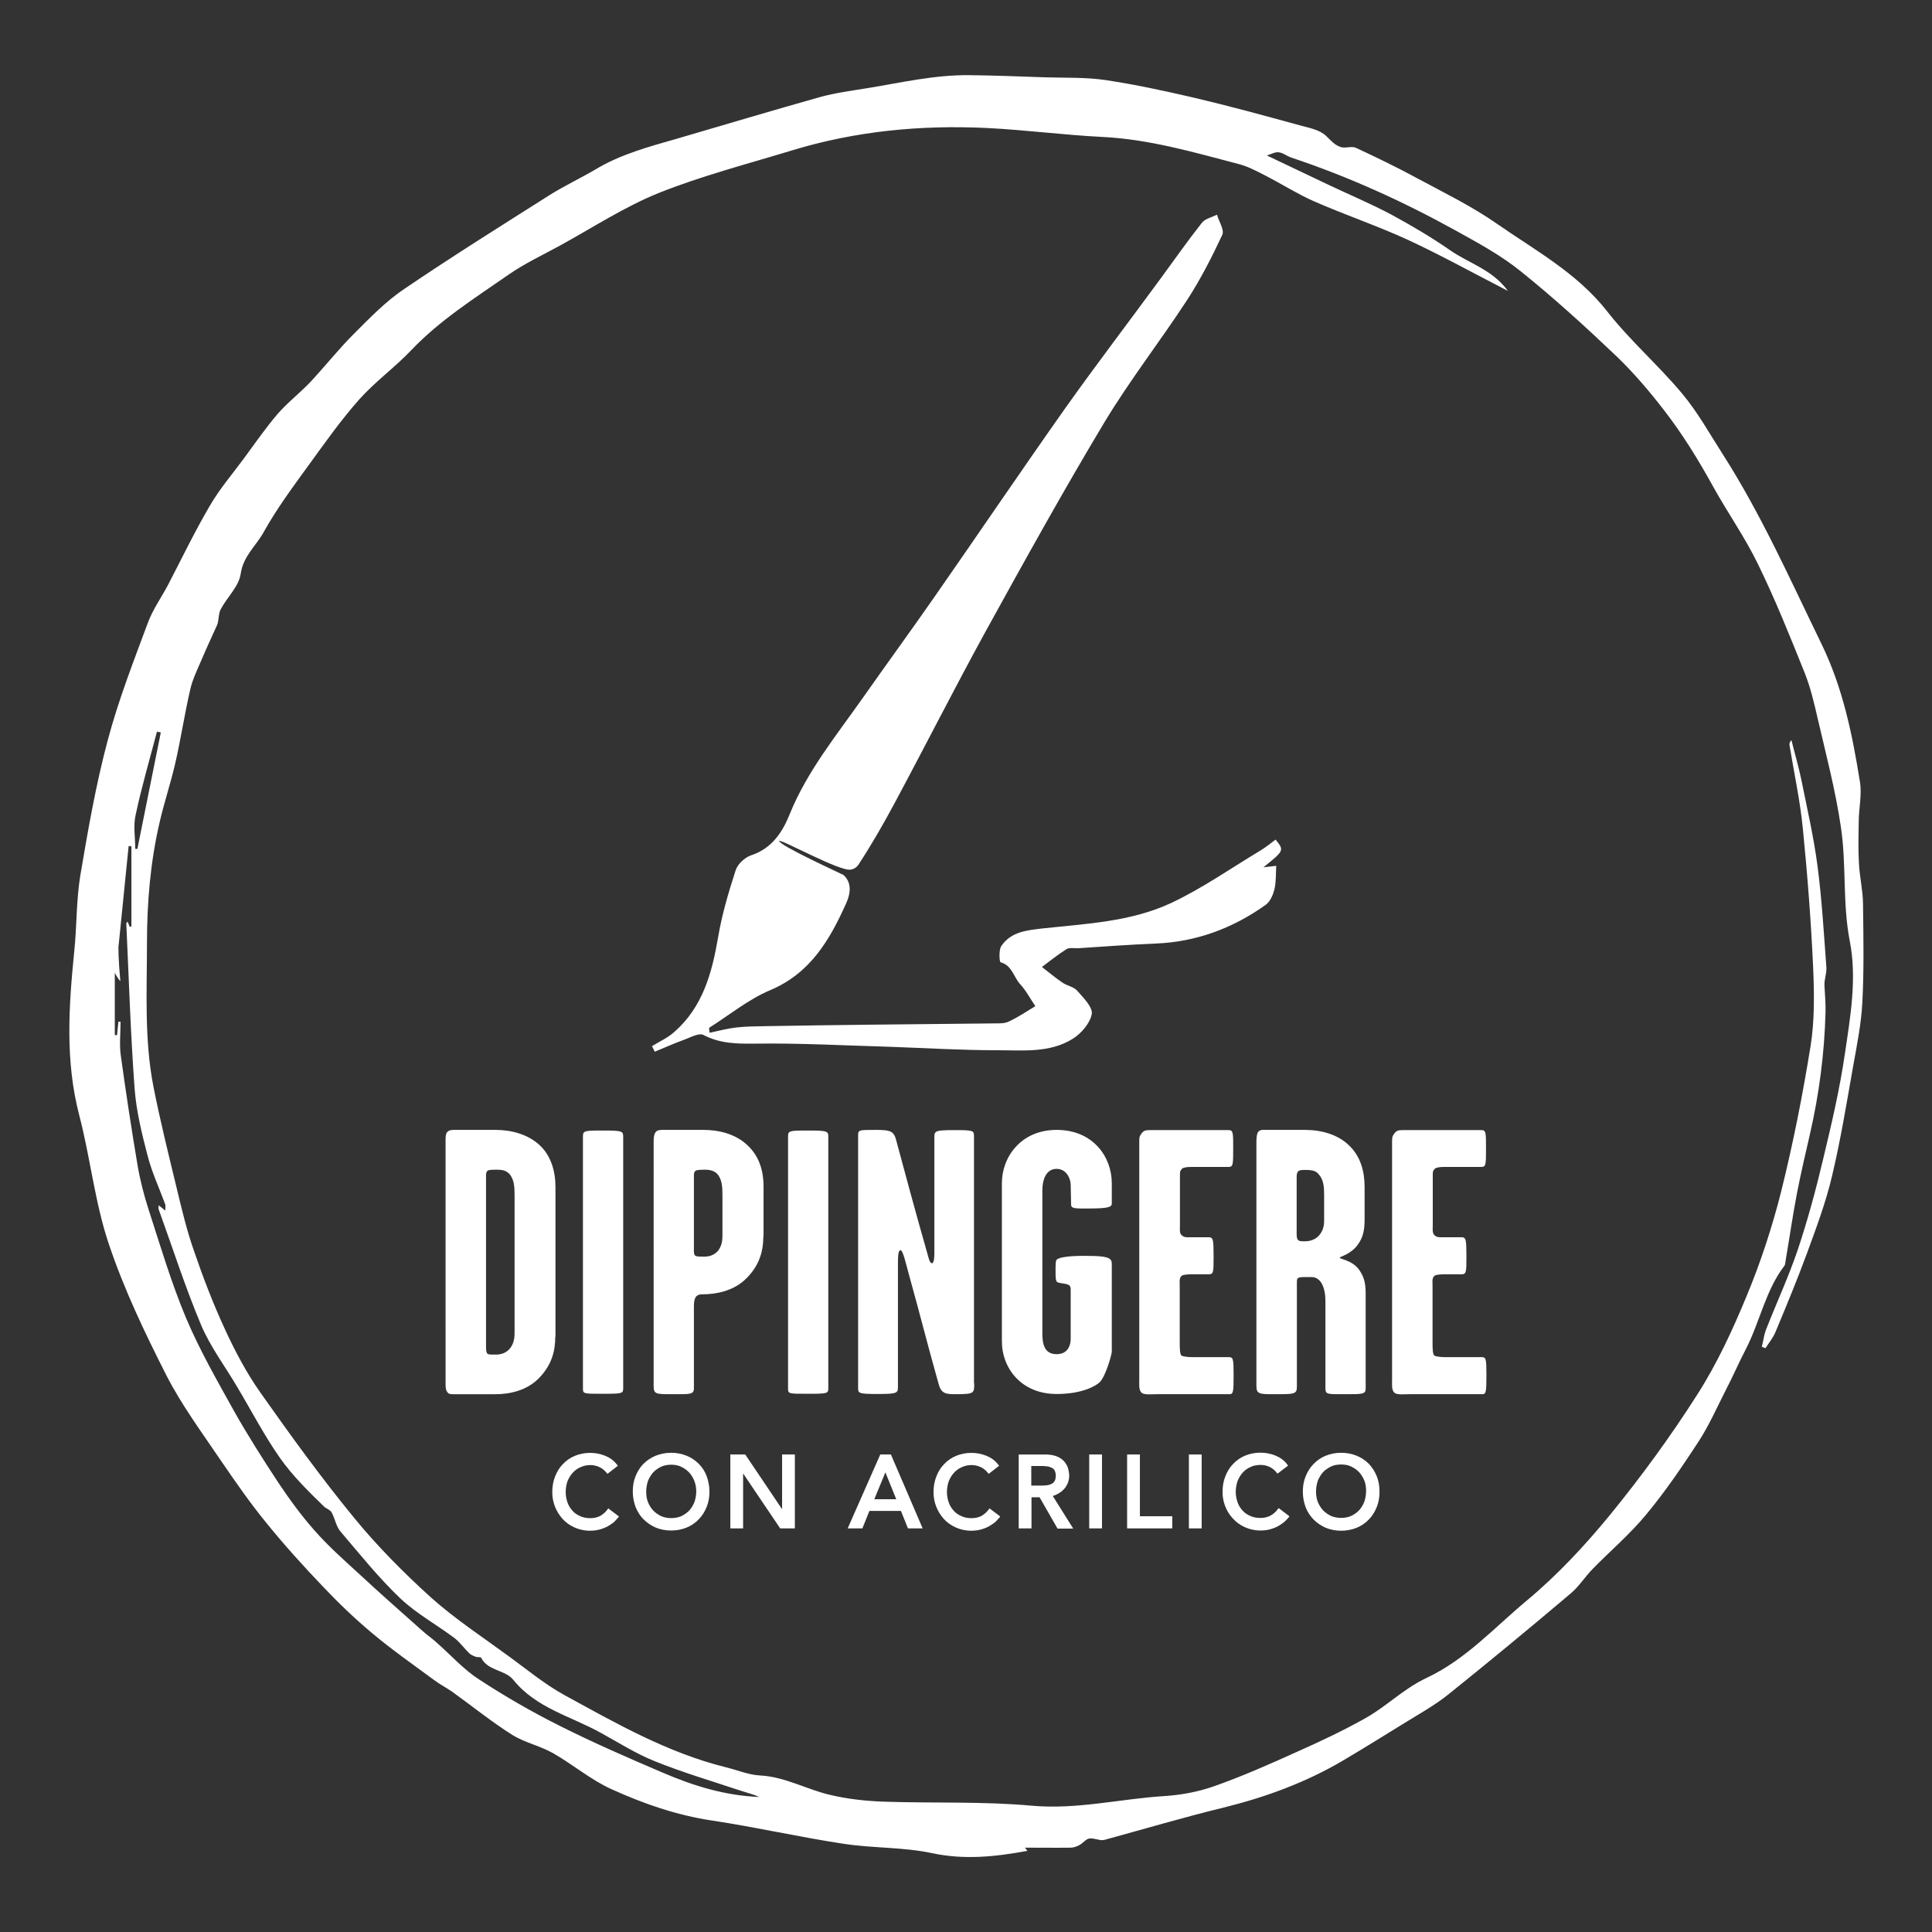 <?xml version="1.0" encoding="UTF-8"?>
<!-- Generator: Adobe Illustrator 27.9.0, SVG Export Plug-In . SVG Version: 6.00 Build 0)  -->
<svg xmlns="http://www.w3.org/2000/svg" xmlns:xlink="http://www.w3.org/1999/xlink" version="1.1" id="Layer_1" x="0px" y="0px" viewBox="0 0 90.71 90.71" style="enable-background:new 0 0 90.71 90.71;" xml:space="preserve">
<rect x="0" y="0" width="90.71" height="90.71" fill="#333333" stroke="none"/>
<style type="text/css">
	.st0{fill:#FFFFFF;}
</style>
<path class="st0" d="M48.12,86.75c0.01,0.01,0.06,0.07,0.12,0.15c-1.52,0.28-2.96,0.43-4.47,0.11c-1.35-0.29-2.78-0.23-4.15-0.44  c-2.06-0.31-4.11-0.78-6.17-1.09c-1.68-0.25-3.26-0.8-4.77-1.49c-0.96-0.44-1.79-1.15-2.72-1.68c-0.6-0.34-1.32-0.49-1.9-0.85  c-0.97-0.61-1.87-1.34-2.8-2.01c-0.28-0.2-0.6-0.36-0.88-0.57c-0.96-0.71-1.95-1.4-2.87-2.17c-0.82-0.68-1.6-1.43-2.33-2.2  c-0.94-0.98-1.85-1.99-2.7-3.04c-0.75-0.92-1.43-1.9-2.1-2.88c-0.89-1.32-1.85-2.61-2.57-4.02c-1.02-2.01-2-4.06-2.71-6.19  c-0.65-1.94-0.86-4.03-1.38-6.02c-0.67-2.57-0.49-5.14-0.23-7.73c0.12-1.17,0.09-2.36,0.28-3.52c0.36-2.13,0.73-4.27,1.29-6.36  c0.5-1.88,1.21-3.7,1.89-5.53c0.23-0.61,0.62-1.16,0.93-1.74c0.65-1.25,1.26-2.52,1.97-3.73c0.45-0.78,1.05-1.48,1.59-2.21  c0.52-0.71,1.02-1.43,1.59-2.1c0.46-0.53,1.03-0.97,1.52-1.48c0.7-0.75,1.34-1.56,2.06-2.28c0.75-0.75,1.5-1.53,2.38-2.12  c2.24-1.52,4.54-2.96,6.83-4.41c0.69-0.43,1.43-0.78,2.13-1.19c1.19-0.72,2.52-1.07,3.84-1.45c2.23-0.65,4.46-1.32,6.7-1.95  c0.73-0.2,1.48-0.3,2.23-0.42c1.59-0.26,3.17-0.63,4.79-0.61c1.18,0.01,2.36,0.06,3.54,0.1c0.95,0.03,1.92-0.01,2.86,0.13  c1.4,0.21,2.78,0.51,4.16,0.83c1.66,0.39,3.3,0.84,4.94,1.29c0.44,0.12,0.95,0.21,1.25,0.5c0.22,0.21,0.42,0.45,0.71,0.53  c0.22,0.06,0.49-0.06,0.69,0.03c0.97,0.45,1.94,0.92,2.88,1.43c1.26,0.68,2.56,1.31,3.72,2.12c1.81,1.26,3.78,2.32,5.2,4.13  c1.06,1.36,2.4,2.52,3.51,3.85c0.74,0.88,1.3,1.9,1.93,2.88c1.8,2.82,3.15,5.86,4.61,8.86c1.02,2.09,1.46,4.28,1.82,6.52  c0.09,0.58-0.05,1.2-0.06,1.79c-0.01,0.67-0.03,1.35,0.01,2.02c0.03,0.62,0.18,1.24,0.19,1.86c0.02,1.55,0.05,3.1-0.03,4.65  c-0.05,1.02-0.26,2.04-0.44,3.05c-0.3,1.7-0.58,3.42-0.98,5.1c-0.29,1.24-0.74,2.44-1.18,3.64c-0.46,1.25-0.97,2.48-1.48,3.7  c-0.11,0.27-0.31,0.51-0.47,0.76c-0.06-0.02-0.12-0.05-0.17-0.07c0.07-0.27,0.1-0.56,0.2-0.81c0.49-1.25,1.06-2.48,1.49-3.75  c0.47-1.41,0.86-2.85,1.2-4.3c0.39-1.62,0.77-3.25,1.01-4.9c0.26-1.75,0.57-3.54,0.23-5.28c-0.35-1.79-0.15-3.6-0.42-5.37  c-0.25-1.7-0.69-3.37-1.08-5.05c-0.17-0.74-0.34-1.48-0.62-2.18c-0.69-1.72-1.38-3.44-2.19-5.1c-0.61-1.26-1.43-2.42-2.11-3.65  c-0.69-1.25-1.44-2.47-2.31-3.59c-0.68-0.88-1.41-1.74-2.21-2.51c-1.46-1.39-2.95-2.75-4.52-4.01c-0.93-0.75-2.02-1.34-3.07-1.92  c-2.46-1.36-5.02-2.52-7.69-3.41c-0.21-0.07-0.39-0.23-0.6-0.25c-0.17-0.02-0.35,0.09-0.55,0.15c0.96,0.46,1.93,0.92,2.9,1.38  c0.99,0.47,2,0.89,2.97,1.41c0.94,0.51,1.87,1.06,2.75,1.67c0.86,0.6,1.96,0.89,2.7,1.9c-1.65-0.85-3.15-1.68-4.7-2.4  c-1.44-0.66-2.95-1.17-4.41-1.81c-0.77-0.34-1.49-0.8-2.25-1.19C59,8.03,58.58,7.81,58.15,7.7c-2.1-0.55-4.18-1.16-6.38-1.27  c-1.81-0.09-3.61-0.33-5.43-0.42c-3.1-0.15-6.16,0.14-9.15,1.05c-2.1,0.64-4.23,1.19-6.26,2c-1.61,0.65-3.09,1.62-4.62,2.46  c-0.82,0.45-1.68,0.85-2.44,1.38c-1.58,1.1-3.22,2.13-4.57,3.55c-0.77,0.81-1.69,1.47-2.43,2.3c-0.87,0.98-1.63,2.06-2.4,3.12  c-0.74,1.02-1.49,2.03-2.1,3.13c-0.35,0.63-0.95,1.11-1.07,1.94c-0.08,0.59-0.64,1.1-0.94,1.67c-0.11,0.22-0.08,0.5-0.16,0.72  c-0.24,0.54-0.5,1.08-0.73,1.63c-0.2,0.47-0.43,0.93-0.54,1.42c-0.27,1.16-0.44,2.33-0.71,3.49c-0.21,0.91-0.51,1.8-0.72,2.71  c-0.44,1.88-0.6,3.79-0.6,5.71c0,2.24-0.13,4.49,0.3,6.71c0.31,1.58,0.7,3.15,1.08,4.72c0.24,1,0.48,2.02,0.82,2.99  c0.43,1.26,0.91,2.51,1.47,3.72c0.47,1.02,1.01,2.04,1.66,2.96c1.41,2,2.85,3.99,4.4,5.88c1.09,1.33,2.32,2.57,3.6,3.73  c1.14,1.02,2.44,1.87,3.68,2.78c0.85,0.62,1.67,1.3,2.58,1.8c2.43,1.33,4.84,2.71,7.57,3.39c0.54,0.13,1.07,0.36,1.62,0.39  c1.19,0.06,2.21,0.67,3.33,0.92c0.81,0.19,1.65,0.28,2.48,0.31c2.32,0.08,4.66-0.02,6.96,0.19c2.11,0.19,4.13-0.32,6.19-0.45  c0.8-0.05,1.62-0.2,2.38-0.47c1.3-0.46,2.57-1.02,3.83-1.59c1.1-0.49,2.19-1,3.24-1.59c0.72-0.4,1.36-0.96,2.05-1.42  c0.28-0.19,0.58-0.36,0.88-0.5c1.81-0.86,3.15-2.35,4.65-3.6c1.43-1.19,2.73-2.58,3.91-4.02c1.47-1.8,2.85-3.69,4.1-5.65  c0.93-1.45,1.67-3.05,2.33-4.65c0.66-1.59,1.2-3.24,1.62-4.91c0.56-2.25,1.01-4.53,1.38-6.83c0.19-1.19,0.17-2.44,0.12-3.65  c-0.1-2.2-0.27-4.4-0.49-6.6c-0.13-1.29-0.41-2.57-0.62-3.86c-0.01-0.07,0-0.15,0.09-0.24c0.15,0.61,0.33,1.22,0.46,1.84  c0.27,1.34,0.58,2.68,0.76,4.04c0.21,1.59,0.3,3.19,0.42,4.79c0.02,0.28-0.11,0.58-0.09,0.86c0.02,0.41,0.06,0.81,0.05,1.24  c-0.05,1.94-0.3,3.84-0.73,5.72c-0.21,0.92-0.43,1.85-0.61,2.78c-0.2,1.04-0.35,2.09-0.53,3.14c-0.02,0.1-0.01,0.21-0.07,0.28  c-0.88,1.16-1.14,2.61-1.79,3.88c-0.33,0.63-0.61,1.29-0.94,1.92c-0.42,0.82-0.79,1.67-1.29,2.44c-0.77,1.18-1.57,2.36-2.47,3.44  c-0.76,0.92-1.68,1.7-2.51,2.55c-0.35,0.36-0.63,0.81-1.02,1.14c-1.89,1.6-3.8,3.18-5.73,4.73c-0.67,0.54-1.44,0.96-2.18,1.42  c-0.92,0.57-1.84,1.14-2.77,1.69c-1.76,1.04-3.65,1.73-5.63,2.22c-1.85,0.45-3.67,0.99-5.5,1.49c-0.09,0.03-0.2,0.05-0.29,0.03  c-0.55-0.12-0.54-0.11-0.83,0.14c-0.14,0.12-0.35,0.21-0.54,0.22C49.56,86.76,48.82,86.75,48.12,86.75z M5.56,47.97  c0.03,0,0.07,0,0.1,0c0,0.53-0.06,1.07,0.01,1.58c0.24,1.73,0.5,3.45,0.79,5.17c0.12,0.7,0.3,1.4,0.52,2.08  c0.55,1.7,1.06,3.42,1.75,5.07c0.63,1.49,1.44,2.91,2.23,4.33c0.65,1.16,1.37,2.29,2.1,3.4c0.52,0.78,1.08,1.55,1.7,2.25  c0.63,0.72,1.35,1.36,2.06,2.01c0.98,0.91,1.99,1.8,2.99,2.69c0.22,0.2,0.47,0.37,0.69,0.57c0.66,0.58,1.26,1.26,1.99,1.73  c1.21,0.79,2.47,1.52,3.77,2.17c1.59,0.8,3.22,1.51,4.86,2.21c1.44,0.62,2.94,1.08,4.53,1.14c-0.29-0.13-0.59-0.2-0.89-0.3  c-1.35-0.45-2.71-0.85-4.02-1.38c-0.88-0.35-1.69-0.87-2.53-1.33c-1.4-0.78-3.04-1.16-4.11-2.49c-0.39-0.48-1.2-0.41-1.51-1.04  c-0.02-0.04-0.17-0.01-0.25-0.04c-0.11-0.04-0.23-0.09-0.31-0.17c-0.24-0.23-0.43-0.51-0.69-0.71c-0.84-0.63-1.79-1.15-2.54-1.86  c-1.01-0.96-1.9-2.07-2.81-3.14c-0.21-0.24-0.26-0.61-0.42-0.9c-0.06-0.11-0.22-0.17-0.33-0.25c-0.73-0.71-1.49-1.45-2.09-2.3  c-0.75-1.07-1.36-2.25-2.03-3.37c-0.56-0.95-1.24-1.85-1.67-2.86c-0.75-1.78-1.34-3.63-2-5.45c-0.02-0.05,0-0.11,0-0.19  c0.1,0.08,0.18,0.14,0.31,0.25c0-0.15,0.02-0.23,0-0.29c-0.28-0.76-0.63-1.51-0.83-2.29c-0.27-1.03-0.53-2.09-0.61-3.15  c-0.19-2.58-0.27-5.17-0.39-7.75c0-0.03,0.04-0.06,0.06-0.09c0.03,0.08,0.07,0.16,0.1,0.24c0.03,0,0.06,0,0.08-0.01  c0-1.25,0-2.51,0-3.76c-0.04-0.01-0.08-0.01-0.13-0.02c-0.16,1.56-0.31,3.11-0.47,4.67c-0.02,0-0.01,0.73,0.08,1.67  c-0.03,0-0.22-0.29-0.26-0.39c0,0.94,0,1.94,0,2.93c0.04,0,0.08,0,0.11,0C5.51,48.39,5.54,48.18,5.56,47.97z M6.35,39.85  c0.03,0,0.07,0.01,0.1,0.01c0.37-1.82,0.73-3.65,1.1-5.47c-0.06-0.01-0.12-0.03-0.18-0.04c-0.34,1.3-0.72,2.59-1,3.9  C6.25,38.76,6.35,39.31,6.35,39.85z"></path>
<path class="st0" d="M33.32,48.49c0.42-0.09,0.83-0.2,1.26-0.25c0.44-0.05,0.88-0.05,1.33-0.06c1.66-0.03,3.32-0.05,4.98-0.07  c1.93-0.02,3.85-0.04,5.78-0.06c0.24,0,0.5,0.01,0.7-0.09c0.43-0.2,0.83-0.47,1.24-0.72c-0.24-0.35-0.44-0.74-0.72-1.04  c-0.3-0.33-0.37-0.87-0.91-1.02c-0.06-0.02-0.09-0.57,0.03-0.76c0.46-0.68,1.2-0.74,1.95-0.83c2.04-0.22,4.13-0.31,6.02-1.19  c1.47-0.69,2.82-1.64,4.22-2.48c0.24-0.15,0.47-0.33,0.69-0.5c0.41,0.51,0.41,0.51-0.57,1.3c0.34-0.04,0.57-0.06,0.6-0.07  c-0.02,0.35,0,0.73-0.08,1.08c-0.06,0.27-0.2,0.6-0.41,0.75c-1.54,1.1-3.25,1.74-5.15,1.82c-1.22,0.05-2.43,0.14-3.65,0.22  c-0.18,0.01-0.41-0.04-0.55,0.04c-0.4,0.25-0.77,0.55-1.16,0.84c0.32,0.25,0.63,0.51,0.97,0.74c0.22,0.15,0.53,0.19,0.69,0.38  c0.29,0.33,0.73,0.77,0.68,1.09c-0.08,0.43-0.49,0.91-0.89,1.16c-1.08,0.68-2.35,0.54-3.56,0.54c-1.66,0-3.32-0.1-4.98-0.16  c-2.13-0.06-4.26-0.18-6.38-0.15c-0.86,0.01-1.65,0-2.43-0.41c-0.2-0.1-0.59,0.11-0.88,0.22c-0.47,0.17-0.94,0.38-1.4,0.57  c-0.04-0.09-0.08-0.17-0.13-0.26c0.35-0.22,0.74-0.39,1.04-0.66c1.35-1.18,1.78-2.78,2.07-4.48c0.18-1.06,0.49-2.1,0.82-3.12  c0.09-0.29,0.43-0.6,0.72-0.7c0.98-0.32,1.48-1.09,1.82-1.94c0.82-2.02,2.19-3.69,3.42-5.44c1.11-1.58,2.25-3.14,3.35-4.72  c2.07-2.97,4.1-5.97,6.19-8.93c1.45-2.04,2.97-4.03,4.45-6.05c0.64-0.87,1.27-1.77,1.94-2.62c0.15-0.19,0.47-0.26,0.71-0.38  c0.09,0.32,0.35,0.71,0.25,0.94c-0.49,1.05-1.02,2.09-1.65,3.06c-1.26,1.93-2.68,3.75-3.87,5.72c-1.94,3.23-3.76,6.52-5.58,9.82  c-1.47,2.68-2.85,5.41-4.3,8.11c-0.53,0.99-1.09,1.96-1.7,2.89c-0.07,0.1-0.2,0.19-0.35,0.21c-0.52,0.09-3.21-1.41-3.36-1.35  c-0.01,0.21,2.98,1.57,3.02,1.6c0.39,0.35,0.35,0.85,0.12,1.35c-0.77,1.71-1.68,3.27-3.56,4.06c-1.02,0.43-1.92,1.17-2.87,1.77  C33.3,48.37,33.31,48.43,33.32,48.49z"></path>
<g>
	<path class="st0" d="M26.07,62.77c0,0.66-0.16,1.31-0.76,1.93c-0.57,0.59-1.38,0.76-2.04,0.76h-1.84c-0.23,0-0.37,0.02-0.44-0.12   c-0.07-0.09-0.07-0.25-0.07-0.43V53.6c0-0.2,0-0.35,0.07-0.44c0.11-0.12,0.23-0.11,0.46-0.11h1.81c0.76,0,1.54,0.21,2.09,0.73   c0.51,0.48,0.73,1.19,0.73,1.95V62.77z M24.16,62.41V56.1c0-0.37-0.02-0.71-0.23-0.97c-0.14-0.14-0.27-0.21-0.58-0.21   c-0.28,0-0.43,0-0.48,0.07c-0.05,0.07-0.05,0.14-0.05,0.25v7.97c0,0.16,0,0.28,0.07,0.35c0.05,0.05,0.25,0.04,0.41,0.04   c0.21,0,0.48-0.07,0.67-0.32C24.18,62.98,24.16,62.68,24.16,62.41z"></path>
	<path class="st0" d="M29.26,65.16c0,0.27-0.02,0.28-0.99,0.28c-0.87,0-0.9,0-0.9-0.25V53.36c0-0.27,0.07-0.28,0.9-0.28   c0.94,0,0.99,0.02,0.99,0.3V65.16z"></path>
	<path class="st0" d="M35.84,58.05c0,0.73-0.21,1.44-0.89,2.06c-0.57,0.51-1.33,0.66-1.98,0.66c-0.25,0-0.39,0.11-0.39,0.55v3.86   c0,0.3-0.18,0.28-0.99,0.28c-0.8,0-0.9,0-0.9-0.39V53.6c0-0.21,0.02-0.35,0.09-0.44c0.09-0.12,0.23-0.11,0.44-0.11h1.81   c0.71,0,1.42,0.18,1.95,0.62c0.6,0.5,0.87,1.17,0.87,2.06V58.05z M33.92,57.8v-1.7c0-0.37-0.02-0.71-0.23-0.97   c-0.14-0.14-0.3-0.21-0.58-0.21c-0.21,0-0.41,0-0.48,0.07c-0.05,0.07-0.05,0.14-0.05,0.25v3.37c0,0.18-0.02,0.32,0.11,0.37   c0.09,0.02,0.21,0.02,0.39,0.02c0.19,0,0.44-0.05,0.64-0.28C33.94,58.41,33.92,58.14,33.92,57.8z"></path>
	<path class="st0" d="M38.89,65.16c0,0.27-0.02,0.28-0.99,0.28c-0.87,0-0.9,0-0.9-0.25V53.36c0-0.27,0.07-0.28,0.9-0.28   c0.94,0,0.99,0.02,0.99,0.3V65.16z"></path>
	<path class="st0" d="M45.74,64.95c0,0.46,0.02,0.51-0.89,0.51c-0.46,0-0.66-0.04-0.78-0.48c-0.58-2.06-0.8-3-1.42-5.23   c-0.11-0.39-0.25-1.05-0.37-1.05c-0.12,0-0.12,0.37-0.12,0.6v5.83c0,0.28-0.05,0.32-0.98,0.32c-0.89,0-0.89-0.04-0.89-0.3V53.3   c0-0.25,0.04-0.25,0.82-0.25c0.76,0,0.87,0.07,0.99,0.57c0.39,1.45,0.9,3.35,1.44,5.23c0.05,0.18,0.11,0.46,0.21,0.46   c0.12,0,0.12-0.34,0.12-0.53v-5.4c0-0.28,0.05-0.32,0.94-0.32c0.9,0,0.92,0.02,0.92,0.3V64.95z"></path>
	<path class="st0" d="M52.19,63.52c0,0.09-0.27,1.08-0.55,1.37c-0.17,0.17-0.81,0.56-2.03,0.56c-1.65,0-2.57-1.2-2.57-2.48v-7.42   c0-1.22,0.89-2.5,2.57-2.5c1.72,0,2.59,1.28,2.59,2.5v0.96c0,0.16-0.16,0.23-1.06,0.23c-0.62,0-0.85,0.02-0.85-0.18   c0-0.25-0.02-0.76-0.02-0.94c0-0.25-0.18-0.74-0.66-0.74c-0.53,0-0.67,0.57-0.67,1.01v6.68c0,0.46,0.05,1.01,0.67,1.01   c0.57,0,0.66-0.48,0.66-0.71v-2.32c0-0.16-0.05-0.21-0.16-0.25c-0.18-0.05-0.39-0.05-0.48-0.11c-0.07-0.07-0.07-0.25-0.07-0.53   c0-0.3,0-0.5,0.07-0.53c0.23-0.16,1.01-0.18,1.72-0.16c0.71,0.02,0.85,0.12,0.85,0.37V63.52z"></path>
	<path class="st0" d="M57.92,64.57c0,0.82-0.02,0.89-0.21,0.89h-3.4c-0.28,0-0.59,0.04-0.71-0.07c-0.14-0.12-0.11-0.39-0.11-0.6   v-11.2c0-0.23,0.02-0.25,0.12-0.39c0.11-0.14,0.23-0.14,0.41-0.14h3.67c0.21,0,0.21,0.14,0.21,0.83c0,0.8,0,0.9-0.23,0.9H55.9   c-0.14,0-0.35,0.02-0.41,0.09C55.4,55,55.4,54.99,55.4,55.22v2.34c0,0.16-0.04,0.35,0.11,0.46c0.12,0.09,0.25,0.07,0.39,0.07h0.85   c0.21,0,0.23,0.11,0.23,0.89c0,0.74,0,0.85-0.23,0.85h-0.8c-0.18,0-0.37,0.02-0.44,0.05c-0.16,0.11-0.12,0.28-0.12,0.51v2.64   c0,0.23,0,0.57,0.09,0.62s0.34,0.07,0.53,0.07h1.68C57.9,63.72,57.92,63.79,57.92,64.57z"></path>
	<path class="st0" d="M64.12,65.18c0,0.28-0.12,0.28-0.97,0.28s-0.92,0.02-0.92-0.3v-4.08c0-0.62-0.21-1.12-0.65-1.12   c-0.62,0-0.69-0.02-0.69,0.23v4.93c0,0.34-0.14,0.34-1.03,0.34c-0.73,0-0.87,0-0.87-0.39V53.6c0-0.18,0.02-0.35,0.07-0.44   c0.11-0.14,0.23-0.11,0.46-0.11h1.75c0.76,0,1.54,0.21,2.07,0.73c0.53,0.5,0.73,1.2,0.73,1.95v1.51c0,0.51-0.07,0.85-0.3,1.17   c-0.32,0.48-0.87,0.59-0.87,0.64c0,0.07,0.57,0.11,0.9,0.55c0.23,0.32,0.32,0.62,0.32,1.12V65.18z M62.17,57.31v-1.2   c0-0.37-0.02-0.71-0.25-0.97c-0.12-0.14-0.23-0.21-0.64-0.21c-0.16,0-0.28,0-0.35,0.09c-0.04,0.07-0.05,0.14-0.05,0.23v2.64   c0,0.16,0,0.28,0.09,0.35c0.07,0.05,0.18,0.04,0.32,0.04c0.16,0,0.44-0.05,0.64-0.27C62.15,57.75,62.17,57.49,62.17,57.31z"></path>
	<path class="st0" d="M69.79,64.57c0,0.82-0.02,0.89-0.21,0.89h-3.4c-0.28,0-0.59,0.04-0.71-0.07c-0.14-0.12-0.11-0.39-0.11-0.6   v-11.2c0-0.23,0.02-0.25,0.12-0.39c0.11-0.14,0.23-0.14,0.41-0.14h3.67c0.21,0,0.21,0.14,0.21,0.83c0,0.8,0,0.9-0.23,0.9h-1.77   c-0.14,0-0.35,0.02-0.41,0.09c-0.09,0.12-0.09,0.11-0.09,0.34v2.34c0,0.16-0.04,0.35,0.11,0.46c0.12,0.09,0.25,0.07,0.39,0.07h0.85   c0.21,0,0.23,0.11,0.23,0.89c0,0.74,0,0.85-0.23,0.85h-0.8c-0.18,0-0.37,0.02-0.44,0.05c-0.16,0.11-0.12,0.28-0.12,0.51v2.64   c0,0.23,0,0.57,0.09,0.62s0.34,0.07,0.53,0.07h1.68C69.77,63.72,69.79,63.79,69.79,64.57z"></path>
</g>
<g>
	<path class="st0" d="M28.53,70.86c-0.09,0.13-0.21,0.23-0.34,0.31c-0.13,0.07-0.29,0.11-0.47,0.11c-0.18,0-0.35-0.03-0.49-0.1   c-0.14-0.06-0.27-0.15-0.36-0.26c-0.1-0.11-0.18-0.24-0.23-0.39c-0.05-0.15-0.08-0.31-0.08-0.47c0-0.18,0.03-0.35,0.08-0.5   c0.06-0.15,0.14-0.29,0.24-0.4s0.22-0.21,0.37-0.27c0.25-0.12,0.59-0.15,0.89-0.01c0.13,0.06,0.24,0.15,0.33,0.26l0.05,0.06   l0.49-0.38l-0.05-0.06c-0.14-0.19-0.33-0.32-0.55-0.41c-0.47-0.19-0.99-0.17-1.41,0c-0.22,0.09-0.41,0.22-0.57,0.39   c-0.16,0.16-0.28,0.36-0.37,0.59s-0.13,0.47-0.13,0.74c0,0.22,0.04,0.44,0.12,0.65c0.08,0.21,0.2,0.41,0.35,0.58   c0.15,0.17,0.34,0.31,0.56,0.41s0.47,0.16,0.74,0.16c0.2,0,0.38-0.03,0.53-0.08c0.16-0.05,0.28-0.11,0.39-0.18   c0.11-0.07,0.2-0.13,0.26-0.2c0.06-0.07,0.11-0.12,0.14-0.15l0.04-0.06l-0.5-0.38L28.53,70.86z"></path>
	<path class="st0" d="M32.81,68.73c-0.16-0.16-0.35-0.29-0.57-0.38c-0.22-0.09-0.46-0.14-0.73-0.14c-0.26,0-0.51,0.05-0.73,0.14   c-0.22,0.09-0.41,0.22-0.57,0.38c-0.16,0.16-0.28,0.36-0.37,0.58c-0.09,0.22-0.13,0.46-0.13,0.72c0,0.26,0.05,0.5,0.13,0.72   c0.09,0.22,0.21,0.42,0.37,0.58c0.16,0.16,0.35,0.29,0.57,0.39c0.22,0.09,0.46,0.14,0.73,0.14s0.51-0.05,0.73-0.14   c0.22-0.09,0.41-0.22,0.57-0.39c0.16-0.16,0.28-0.36,0.37-0.58c0.09-0.22,0.13-0.46,0.13-0.72c0-0.25-0.05-0.5-0.13-0.72   C33.1,69.09,32.97,68.89,32.81,68.73z M32.69,70.02c0,0.17-0.03,0.33-0.08,0.49c-0.06,0.15-0.14,0.29-0.24,0.4   c-0.1,0.11-0.23,0.2-0.37,0.27c-0.28,0.13-0.68,0.13-0.97,0c-0.14-0.07-0.27-0.16-0.37-0.27c-0.1-0.11-0.18-0.24-0.24-0.39   c-0.06-0.15-0.08-0.32-0.08-0.49s0.03-0.33,0.08-0.49c0.06-0.15,0.14-0.28,0.24-0.4c0.1-0.11,0.23-0.2,0.37-0.27   c0.14-0.07,0.31-0.1,0.48-0.1c0.18,0,0.34,0.03,0.48,0.1c0.14,0.07,0.27,0.16,0.37,0.27s0.18,0.24,0.24,0.39   C32.66,69.69,32.69,69.85,32.69,70.02z"></path>
	<polygon class="st0" points="36.72,70.86 35.01,68.32 34.99,68.29 34.29,68.29 34.29,71.76 34.89,71.76 34.89,69.18 36.61,71.73    36.63,71.76 37.32,71.76 37.32,68.29 36.72,68.29  "></polygon>
	<path class="st0" d="M41.33,68.29l-1.53,3.47h0.69l0.33-0.82h1.48l0.33,0.82h0.69l-1.49-3.47H41.33z M42.08,70.39h-1.03l0.52-1.26   L42.08,70.39z"></path>
	<path class="st0" d="M46.43,70.86c-0.09,0.13-0.21,0.23-0.34,0.31c-0.13,0.07-0.29,0.11-0.47,0.11c-0.18,0-0.35-0.03-0.49-0.1   c-0.14-0.06-0.27-0.15-0.36-0.26c-0.1-0.11-0.18-0.24-0.23-0.39c-0.05-0.15-0.08-0.31-0.08-0.47c0-0.18,0.03-0.35,0.08-0.5   c0.06-0.15,0.14-0.29,0.24-0.4s0.22-0.21,0.37-0.27c0.25-0.12,0.59-0.15,0.89-0.01c0.13,0.06,0.24,0.15,0.33,0.26l0.05,0.06   l0.49-0.38l-0.05-0.06c-0.14-0.19-0.33-0.32-0.55-0.41c-0.47-0.19-0.99-0.17-1.41,0c-0.22,0.09-0.41,0.22-0.57,0.39   c-0.16,0.16-0.28,0.36-0.37,0.59s-0.13,0.47-0.13,0.74c0,0.22,0.04,0.44,0.12,0.65c0.08,0.21,0.2,0.41,0.35,0.58   c0.15,0.17,0.34,0.31,0.56,0.41s0.47,0.16,0.74,0.16c0.2,0,0.38-0.03,0.53-0.08c0.16-0.05,0.28-0.11,0.39-0.18   c0.11-0.07,0.2-0.13,0.26-0.2c0.06-0.07,0.11-0.12,0.14-0.15l0.04-0.06l-0.5-0.38L46.43,70.86z"></path>
	<path class="st0" d="M49.68,70.13c0.11-0.06,0.2-0.13,0.28-0.22c0.08-0.08,0.13-0.18,0.18-0.29c0.04-0.11,0.06-0.22,0.06-0.33   c0-0.11-0.02-0.23-0.05-0.34c-0.03-0.12-0.1-0.23-0.18-0.33c-0.09-0.1-0.2-0.18-0.35-0.24c-0.15-0.06-0.33-0.09-0.55-0.09h-1.24   v3.47h0.6V70.3h0.38l0.82,1.43l0.02,0.04h0.74l-0.96-1.53C49.51,70.21,49.6,70.18,49.68,70.13z M48.41,68.83h0.52   c0.08,0,0.17,0.01,0.25,0.02c0.08,0.01,0.15,0.04,0.21,0.07c0.06,0.03,0.1,0.07,0.13,0.13c0.03,0.06,0.05,0.14,0.05,0.24   c0,0.1-0.02,0.18-0.05,0.24c-0.03,0.06-0.08,0.1-0.13,0.13c-0.06,0.03-0.13,0.06-0.2,0.07c-0.08,0.01-0.17,0.02-0.25,0.02h-0.52   V68.83z"></path>
	<rect x="51.14" y="68.29" class="st0" width="0.6" height="3.47"></rect>
	<polygon class="st0" points="53.52,68.29 52.92,68.29 52.92,71.76 55.04,71.76 55.04,71.19 53.52,71.19  "></polygon>
	<rect x="55.82" y="68.29" class="st0" width="0.6" height="3.47"></rect>
	<path class="st0" d="M59.99,70.86c-0.09,0.13-0.21,0.23-0.34,0.3c-0.13,0.07-0.29,0.11-0.47,0.11c-0.18,0-0.35-0.03-0.49-0.1   c-0.14-0.06-0.27-0.15-0.36-0.26c-0.1-0.11-0.18-0.24-0.23-0.39c-0.05-0.15-0.08-0.31-0.08-0.47c0-0.18,0.03-0.34,0.08-0.5   c0.06-0.15,0.14-0.29,0.24-0.4c0.1-0.11,0.22-0.21,0.37-0.27c0.14-0.07,0.3-0.1,0.48-0.1c0.14,0,0.28,0.03,0.41,0.09   c0.13,0.06,0.24,0.15,0.33,0.26l0.05,0.06l0.5-0.38l-0.05-0.06c-0.14-0.19-0.33-0.32-0.55-0.41c-0.47-0.19-0.99-0.17-1.41,0   c-0.22,0.09-0.41,0.22-0.57,0.39c-0.16,0.16-0.28,0.36-0.37,0.59c-0.09,0.22-0.13,0.47-0.13,0.74c0,0.22,0.04,0.44,0.12,0.65   c0.08,0.21,0.2,0.41,0.36,0.58c0.15,0.17,0.34,0.31,0.56,0.41c0.22,0.1,0.47,0.16,0.74,0.16c0.2,0,0.38-0.03,0.53-0.08   c0.16-0.05,0.28-0.11,0.39-0.18c0.11-0.07,0.2-0.14,0.26-0.2c0.07-0.07,0.11-0.12,0.14-0.15l0.04-0.06l-0.5-0.38L59.99,70.86z"></path>
	<path class="st0" d="M64.64,69.31c-0.09-0.22-0.21-0.41-0.37-0.58c-0.16-0.16-0.35-0.29-0.57-0.38c-0.22-0.09-0.46-0.14-0.73-0.14   s-0.51,0.05-0.73,0.14c-0.22,0.09-0.41,0.22-0.57,0.39c-0.16,0.16-0.28,0.36-0.37,0.58c-0.09,0.22-0.13,0.46-0.13,0.72   c0,0.26,0.05,0.5,0.13,0.72s0.21,0.41,0.37,0.58c0.16,0.16,0.35,0.29,0.57,0.39c0.22,0.09,0.47,0.14,0.73,0.14s0.51-0.05,0.73-0.14   c0.22-0.09,0.41-0.22,0.57-0.39c0.16-0.16,0.28-0.36,0.37-0.58s0.13-0.46,0.13-0.72C64.77,69.77,64.73,69.53,64.64,69.31z    M62.48,71.17c-0.14-0.07-0.27-0.16-0.37-0.27c-0.1-0.11-0.18-0.24-0.24-0.39c-0.06-0.15-0.08-0.32-0.08-0.49s0.03-0.33,0.08-0.49   c0.06-0.15,0.14-0.28,0.24-0.4c0.1-0.11,0.23-0.2,0.37-0.27s0.31-0.1,0.49-0.1s0.34,0.03,0.48,0.1c0.14,0.07,0.27,0.16,0.37,0.27   c0.1,0.11,0.18,0.25,0.24,0.39c0.06,0.15,0.08,0.32,0.08,0.49s-0.03,0.33-0.08,0.49c-0.06,0.15-0.14,0.29-0.24,0.4   c-0.1,0.11-0.23,0.2-0.37,0.27C63.17,71.3,62.77,71.3,62.48,71.17z"></path>
</g>
</svg>
